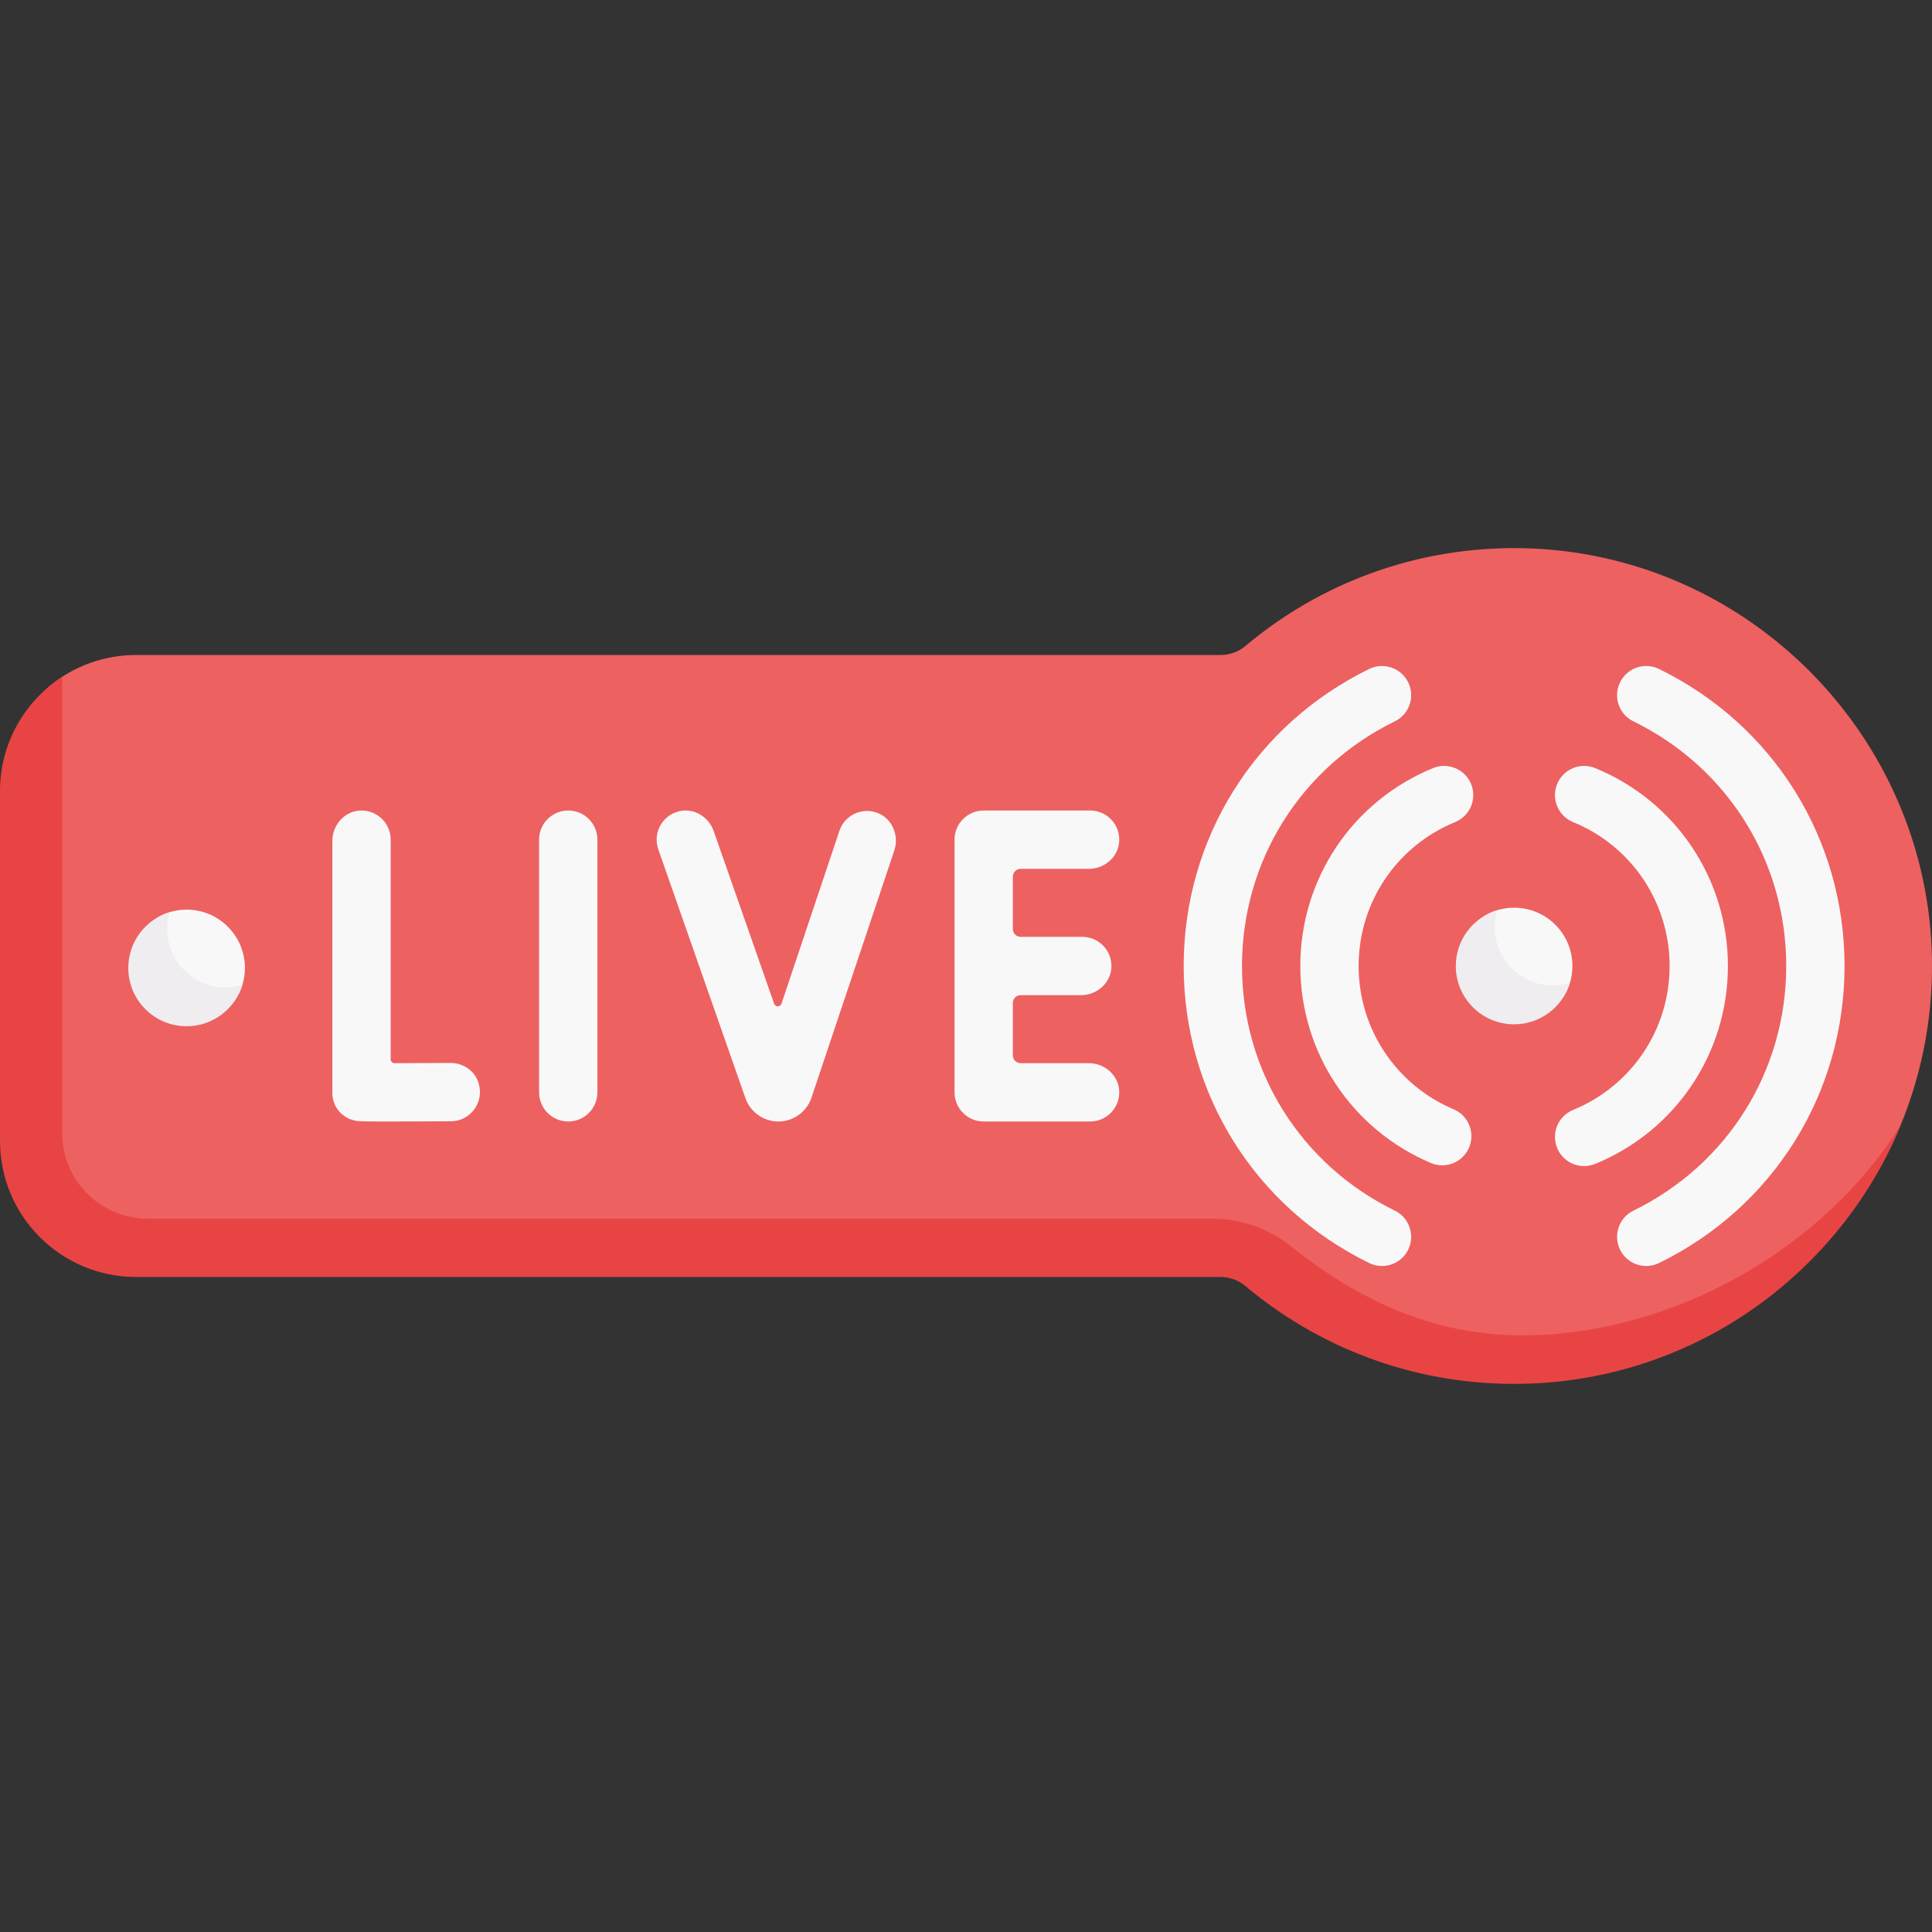 <?xml version="1.0" encoding="UTF-8"?> <svg xmlns="http://www.w3.org/2000/svg" id="Capa_1" height="512" viewBox="0 0 497 497" width="512"><rect x="0" y="0" width="497" height="497" fill="#333333" stroke="none"/><g><path d="m391.586 141.02c-27.134-.514-52.026 9.031-71.207 25.153-1.793 1.507-4.061 2.328-6.402 2.328h-278.977c-7.007 0-13.532 2.059-19.005 5.605-9.626 6.235-14.995 18.071-14.995 30.394v88c0 19.33 15.67 35 35 35h277.977c2.336 0 4.602.814 6.389 2.317 18.69 15.714 42.805 25.183 69.134 25.183 44.045 0 81.903-25.488 98.513-63.404 5.971-13.629 9.196-28.735 8.976-44.618-.798-57.689-47.719-104.865-105.403-105.958z" fill="#ee6161"></path><path d="m391.628 343.5c-23.65 0-42.67-9.476-59.606-22.945-5.749-4.572-12.882-7.055-20.227-7.055h-273.795c-12.15 0-22-9.85-22-22v-117.387c-9.626 6.236-16 17.064-16 29.387v90c0 19.33 15.67 35 35 35h278.977c2.336 0 4.601.814 6.389 2.317 18.69 15.714 42.805 25.183 69.134 25.183 44.893 0 83.358-27.519 99.449-66.608-19.43 31.396-58.307 54.108-97.321 54.108z" fill="#e94444"></path><g><g><g><path d="m99.915 288.504c-7.719 0-7.663-.084-8.289-.184-3.513-.56-6.125-3.542-6.125-7.099v-64.906c0-4.107 3.164-7.688 7.269-7.811 4.247-.128 7.731 3.277 7.731 7.497v56.499c0 .553.446 1.001.999 1 4.205-.006 9.481-.026 14.421-.054h.042c3.189 0 6.117 1.982 7.099 5.016 1.672 5.17-2.123 9.957-7.058 9.984-7.488.04-12.589.058-16.089.058z" fill="#f9f8f9"></path></g></g><g><g><path d="m146.182 288.5c-4.142 0-7.5-3.357-7.5-7.5v-65c0-4.143 3.358-7.5 7.5-7.5s7.5 3.357 7.5 7.5v65c0 4.143-3.358 7.5-7.5 7.5z" fill="#f9f8f9"></path></g></g><path d="m280.114 273.5h-17.563c-1.105 0-2-.895-2-2v-13.5c0-1.105.895-2 2-2h15.544c4.107 0 7.688-3.165 7.811-7.27.127-4.247-3.278-7.73-7.497-7.73h-15.858c-1.105 0-2-.895-2-2v-13.5c0-1.105.895-2 2-2h17.563c4.107 0 7.688-3.165 7.811-7.27.127-4.247-3.278-7.73-7.497-7.73h-27.377c-4.142 0-7.5 3.358-7.5 7.5v65c0 4.142 3.358 7.5 7.5 7.5h27.377c4.218 0 7.623-3.482 7.497-7.73-.123-4.105-3.704-7.27-7.811-7.27z" fill="#f9f8f9"></path><g><g><path d="m200.231 288.5c-3.785 0-7.177-2.382-8.454-5.945l-22.437-64.076c-1.474-4.211 1.029-8.852 5.539-9.82 3.73-.8 7.441 1.501 8.701 5.101l15.562 44.442c.315.899 1.589.891 1.892-.013l14.897-44.452c1.34-3.999 5.721-6.121 9.709-4.653 3.855 1.419 5.72 5.821 4.414 9.715l-21.31 63.589c-1.251 3.649-4.64 6.086-8.45 6.112-.021 0-.042 0-.063 0z" fill="#f9f8f9"></path></g></g></g><g><g><path d="m423.491 325.672c-2.775 0-5.443-1.547-6.744-4.209-1.819-3.722-.276-8.213 3.445-10.031 24.246-11.85 39.307-35.964 39.307-62.932 0-26.969-15.062-51.083-39.309-62.933-3.722-1.818-5.264-6.31-3.445-10.031s6.309-5.267 10.031-3.445c29.437 14.386 47.723 43.664 47.723 76.409 0 32.744-18.286 62.022-47.721 76.408-1.059.518-2.181.764-3.287.764z" fill="#f9f8f9"></path></g><g><path d="m355.51 325.673c-1.105 0-2.228-.245-3.288-.764-29.436-14.386-47.722-43.664-47.722-76.409s18.286-62.023 47.723-76.409c3.72-1.817 8.212-.277 10.031 3.445s.276 8.213-3.445 10.031c-24.247 11.85-39.309 35.964-39.309 62.933s15.062 51.083 39.309 62.933c3.722 1.818 5.264 6.31 3.445 10.031-1.301 2.661-3.969 4.209-6.744 4.209z" fill="#f9f8f9"></path></g></g><g><g><path d="m407.512 299.969c-2.953 0-5.752-1.755-6.942-4.656-1.571-3.833.262-8.214 4.094-9.785 15.087-6.186 24.836-20.72 24.836-37.027 0-16.309-9.75-30.843-24.839-37.029-3.833-1.571-5.666-5.952-4.094-9.784 1.571-3.833 5.949-5.668 9.785-4.095 20.744 8.505 34.148 28.487 34.148 50.908 0 22.419-13.403 42.401-34.146 50.906-.93.381-1.895.562-2.842.562z" fill="#f9f8f9"></path></g><g><path d="m371.007 299.77c-.975 0-1.964-.191-2.918-.595-20.404-8.63-33.589-28.521-33.589-50.675 0-22.421 13.404-42.403 34.149-50.908 3.834-1.572 8.214.264 9.785 4.095 1.571 3.832-.262 8.213-4.094 9.784-15.09 6.186-24.84 20.72-24.84 37.029 0 16.114 9.59 30.582 24.433 36.86 3.815 1.613 5.599 6.014 3.986 9.829-1.211 2.861-3.989 4.581-6.912 4.581z" fill="#f9f8f9"></path></g></g><g><path d="m404.5 248.5c0-8.284-6.716-15-15-15-1.514 0-2.977.224-4.355.642-6.161 1.866-9.645 7.588-9.645 14.358 0 8.284 5.716 14 14 14 6.77 0 12.492-3.485 14.358-9.645.418-1.378.642-2.84.642-4.355z" fill="#f9f8f9"></path></g><path d="m399.5 253.5c-8.284 0-15-6.716-15-15 0-1.515.229-2.975.647-4.353-6.16 1.866-10.647 7.584-10.647 14.353 0 8.284 6.716 15 15 15 6.77 0 12.487-4.486 14.353-10.647-1.378.418-2.838.647-4.353.647z" fill="#efedef"></path><g><path d="m63 249c0-8.284-6.716-15-15-15-1.514 0-2.977.224-4.355.642-6.16 1.866-9.645 7.588-9.645 14.358 0 8.284 5.716 14 14 14 6.77 0 12.492-3.485 14.358-9.645.418-1.378.642-2.841.642-4.355z" fill="#f9f8f9"></path></g><path d="m58 254c-8.284 0-15-6.716-15-15 0-1.515.229-2.975.647-4.353-6.16 1.866-10.647 7.583-10.647 14.353 0 8.284 6.716 15 15 15 6.77 0 12.487-4.487 14.353-10.647-1.378.418-2.838.647-4.353.647z" fill="#efedef"></path></g></svg> 